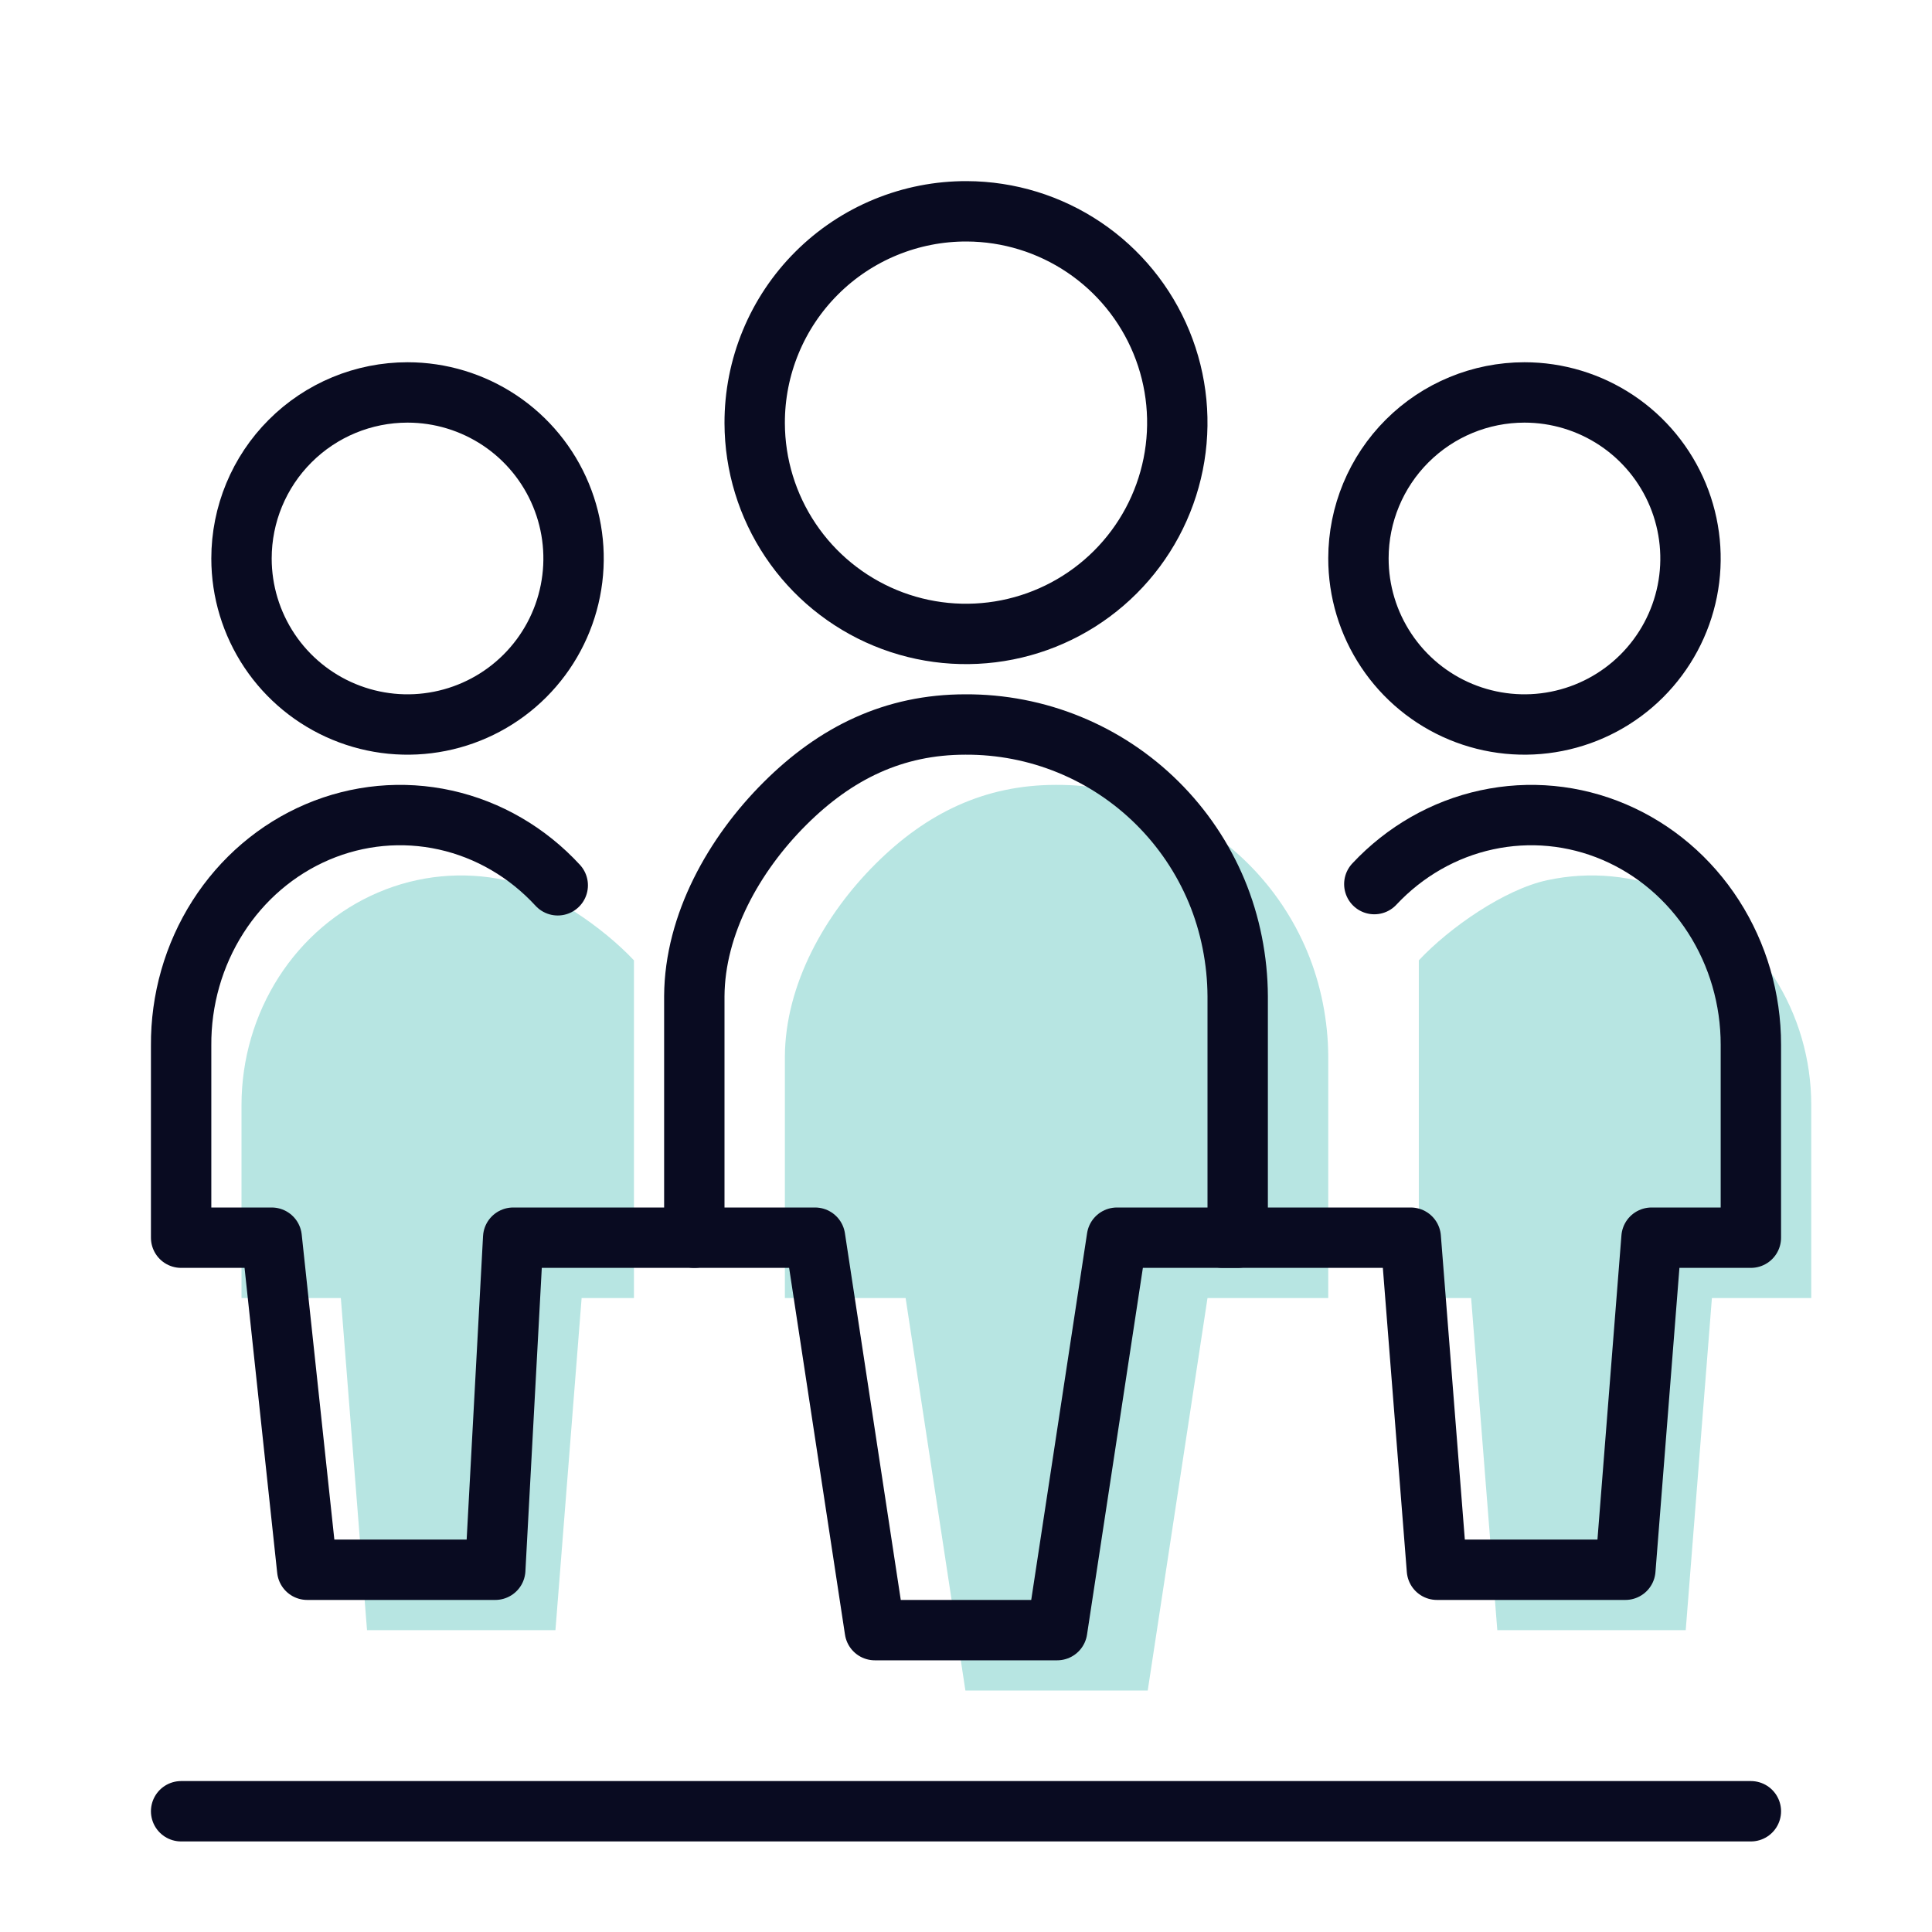 <svg width="64" height="64" viewBox="0 0 64 64" fill="none" xmlns="http://www.w3.org/2000/svg">
<path d="M6 60H58" stroke="#090B21" stroke-width="2" stroke-linecap="round" stroke-linejoin="round"/>
<path d="M8 18.5C8 19.588 8.323 20.651 8.927 21.556C9.531 22.46 10.39 23.165 11.395 23.581C12.4 23.998 13.506 24.107 14.573 23.894C15.64 23.682 16.62 23.158 17.389 22.389C18.158 21.62 18.682 20.64 18.894 19.573C19.107 18.506 18.998 17.4 18.581 16.395C18.165 15.39 17.46 14.531 16.556 13.927C15.651 13.323 14.588 13 13.5 13C12.041 13 10.642 13.579 9.611 14.611C8.579 15.642 8 17.041 8 18.5Z" stroke="#090B21" stroke-width="2" stroke-linecap="round" stroke-linejoin="round"/>
<path opacity="0.4" d="M21 43H19.267L18.4 54H12.158L11.291 43H8V36.609C8 35.097 8.43 33.62 9.236 32.365C10.042 31.11 11.188 30.135 12.527 29.564C13.865 28.992 15.336 28.852 16.752 29.159C18.167 29.465 19.989 30.732 21 31.813" fill="#4DBEB7"/>
<path d="M45 18.491C44.998 19.579 45.319 20.644 45.923 21.549C46.526 22.455 47.384 23.161 48.389 23.579C49.394 23.996 50.5 24.107 51.568 23.895C52.635 23.684 53.616 23.161 54.386 22.392C55.156 21.623 55.681 20.643 55.894 19.576C56.107 18.509 55.998 17.403 55.582 16.397C55.166 15.392 54.461 14.532 53.557 13.928C52.652 13.323 51.588 13 50.5 13C49.043 13 47.645 13.578 46.614 14.608C45.583 15.637 45.002 17.034 45 18.491V18.491Z" stroke="#090B21" stroke-width="2" stroke-linecap="round" stroke-linejoin="round"/>
<path opacity="0.4" d="M47 43H48.733L49.6 54H55.842L56.709 43H60V36.609C60.001 35.097 59.57 33.62 58.764 32.365C57.958 31.11 56.812 30.135 55.474 29.564C54.135 28.992 52.664 28.852 51.248 29.159C49.833 29.465 48.011 30.732 47 31.813" fill="#4DBEB7"/>
<path d="M25 14.02C25.004 15.403 25.417 16.753 26.188 17.901C26.958 19.049 28.051 19.942 29.328 20.47C30.606 20.998 32.011 21.135 33.367 20.865C34.723 20.595 35.968 19.93 36.946 18.953C37.924 17.977 38.591 16.732 38.863 15.377C39.135 14.022 39 12.616 38.474 11.338C37.948 10.059 37.056 8.965 35.909 8.193C34.762 7.421 33.413 7.006 32.031 7C31.107 6.996 30.192 7.175 29.338 7.526C28.484 7.877 27.707 8.394 27.054 9.047C26.4 9.699 25.882 10.475 25.53 11.328C25.177 12.182 24.997 13.097 25 14.02V14.02Z" stroke="#090B21" stroke-width="2" stroke-linecap="round" stroke-linejoin="round"/>
<path opacity="0.4" d="M34.98 26C32.607 26 30.683 26.942 29 28.621C27.317 30.299 26.013 32.62 26 35V43H30L31.98 56H38.02L40 43H44V35C43.995 33.818 43.757 32.606 43.301 31.515C42.845 30.425 42.179 29.436 41.341 28.604C40.504 27.772 39.511 27.114 38.419 26.667C37.328 26.22 36.159 25.994 34.98 26Z" fill="#4DBEB7"/>
<path d="M18.476 29.327C17.47 28.234 16.174 27.48 14.755 27.165C13.336 26.85 11.86 26.988 10.516 27.56C9.173 28.132 8.024 29.112 7.219 30.374C6.414 31.636 5.989 33.122 6 34.639V41H9L10.177 52H16.406L17 41H23" stroke="#090B21" stroke-width="2" stroke-linecap="round" stroke-linejoin="round"/>
<path d="M40.5 41H46.733L47.6 52H53.842L54.709 41H58V34.609C58.001 33.097 57.57 31.619 56.764 30.365C55.958 29.11 54.812 28.135 53.474 27.564C52.135 26.992 50.664 26.852 49.248 27.159C47.833 27.465 46.536 28.207 45.526 29.287" stroke="#090B21" stroke-width="2" stroke-linecap="round" stroke-linejoin="round"/>
<path d="M31.98 24C29.607 24 27.683 24.942 26 26.621C24.317 28.299 23.013 30.62 23 33V41H27L28.98 54H35.02L37 41H41V33C40.995 31.818 40.757 30.606 40.301 29.515C39.845 28.425 39.179 27.436 38.341 26.604C37.504 25.772 36.511 25.114 35.419 24.667C34.328 24.22 33.159 23.994 31.98 24Z" stroke="#090B21" stroke-width="2" stroke-linecap="round" stroke-linejoin="round"/>
</svg>
